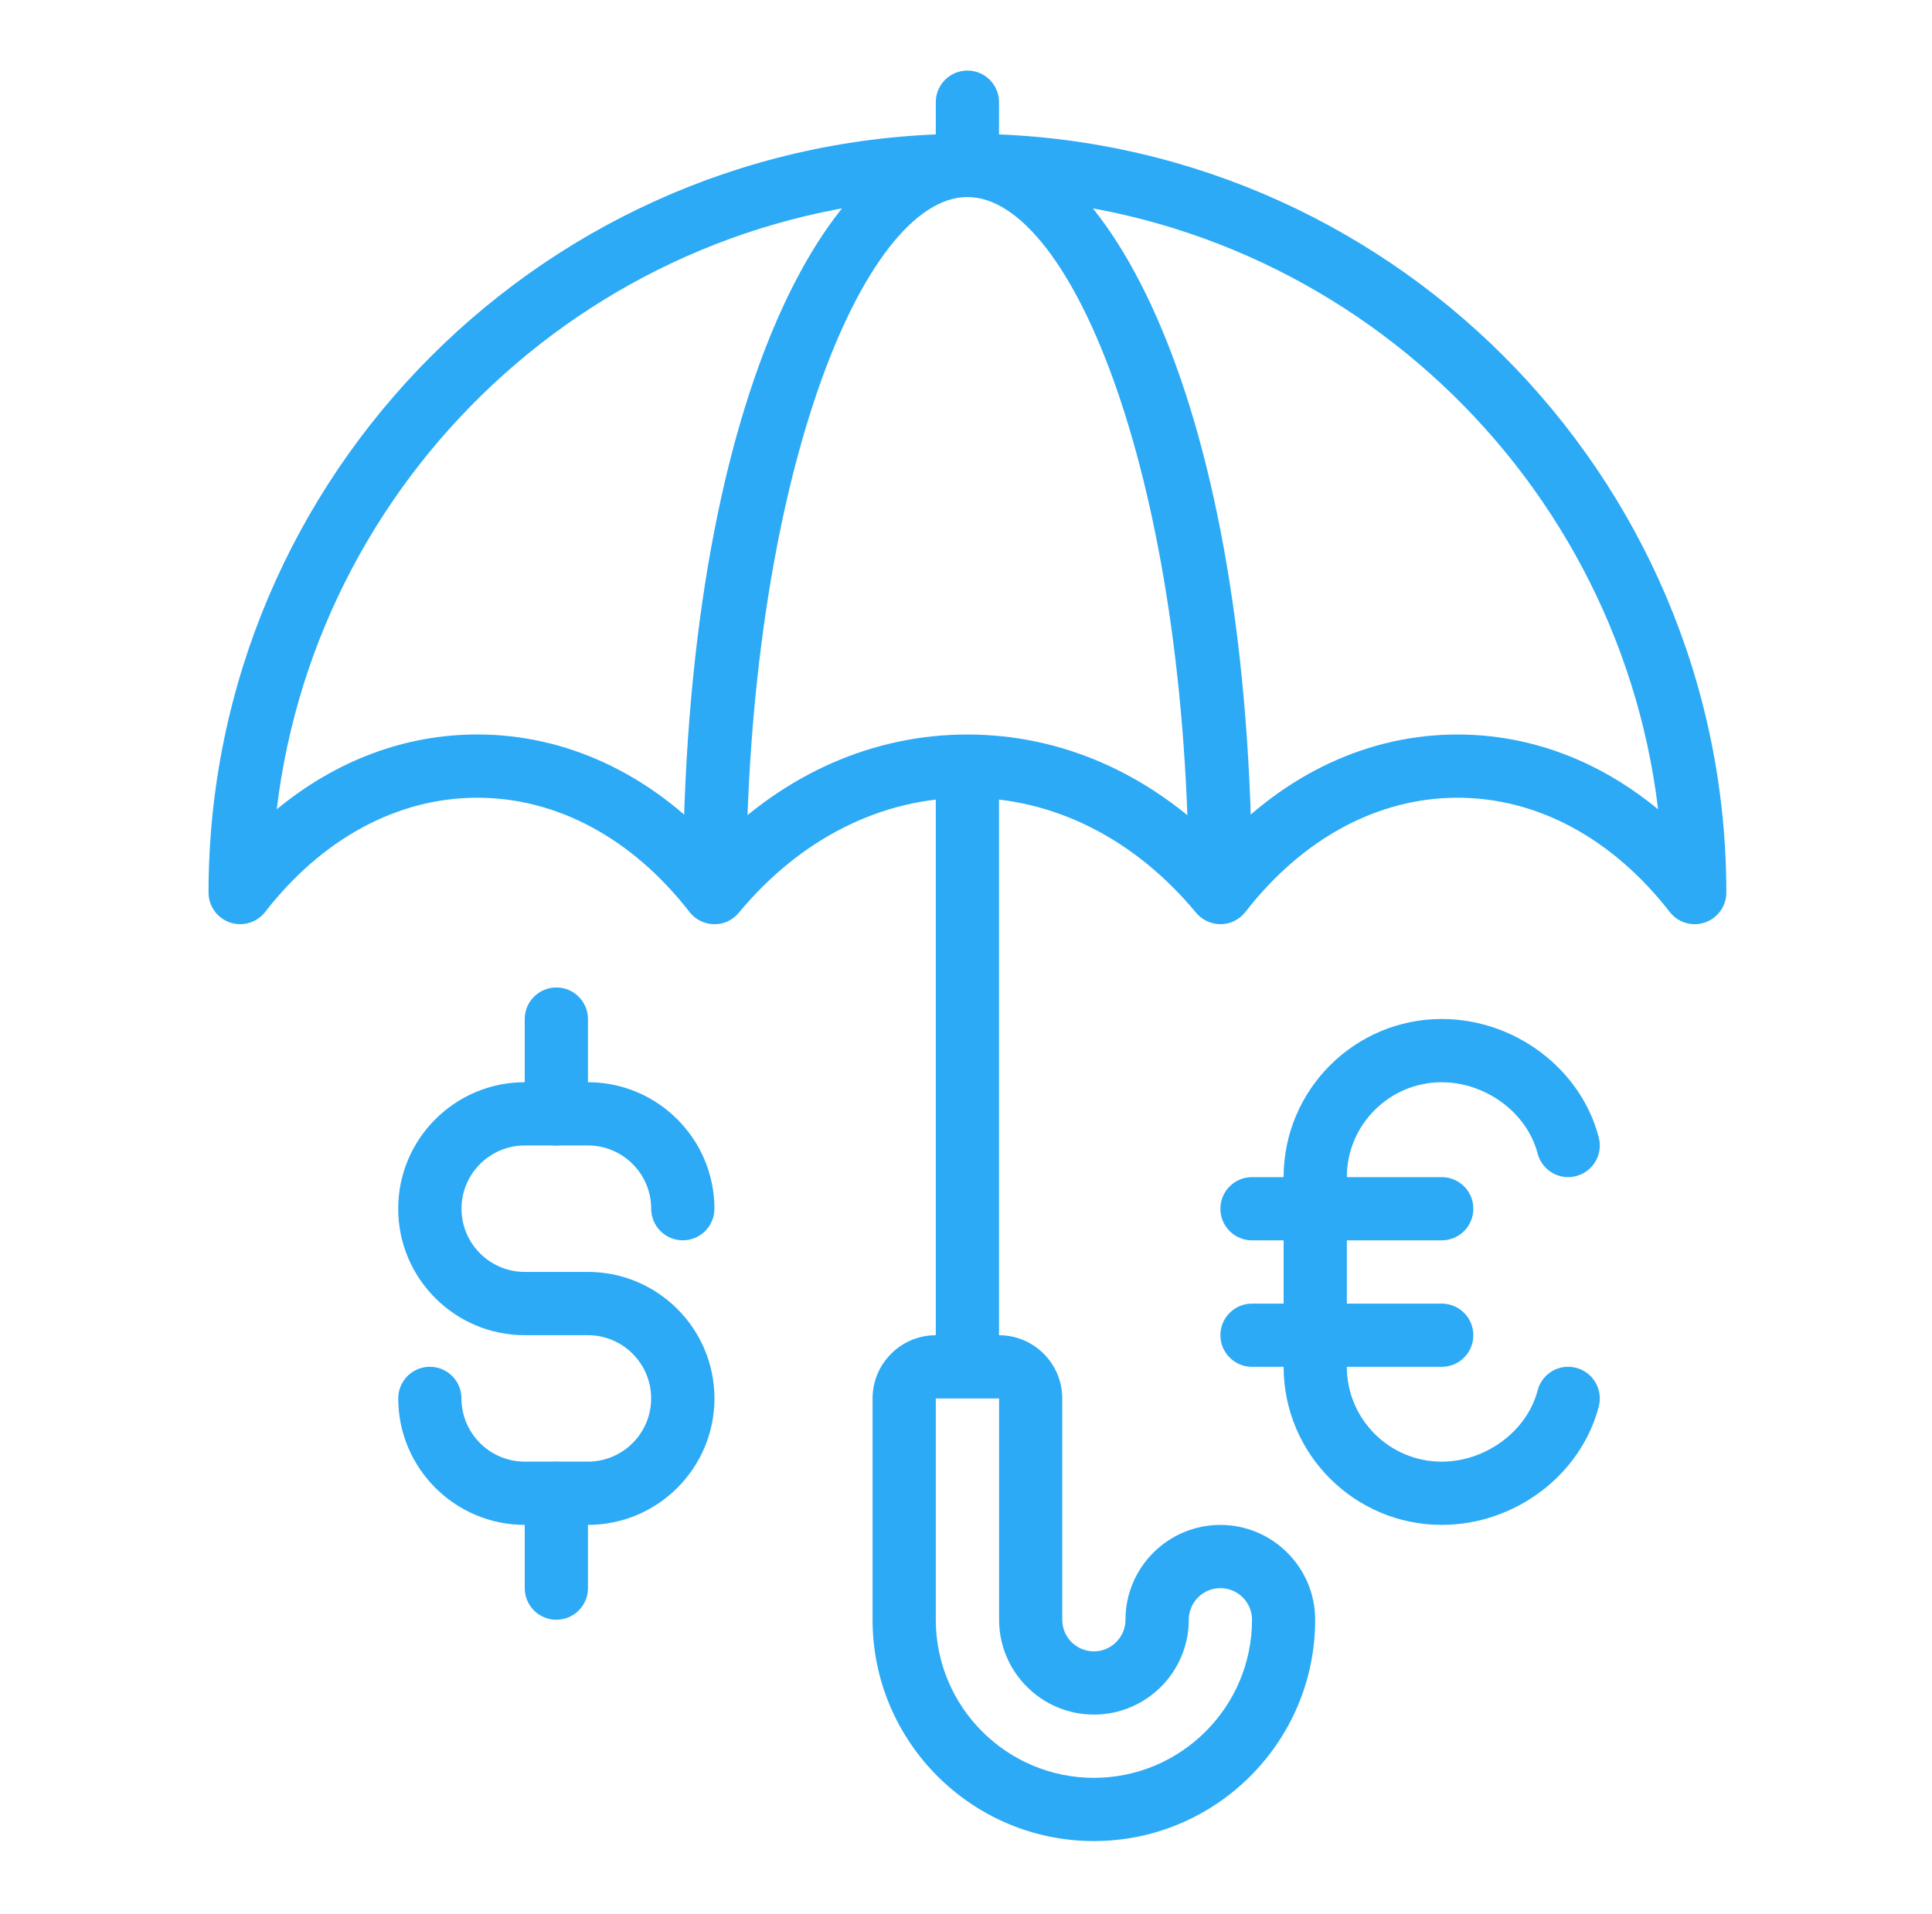 <?xml version="1.0" encoding="iso-8859-1"?>
<!-- Generator: Adobe Illustrator 27.4.0, SVG Export Plug-In . SVG Version: 6.00 Build 0)  -->
<svg version="1.1" xmlns="http://www.w3.org/2000/svg" xmlns:xlink="http://www.w3.org/1999/xlink" x="0px" y="0px"
	 viewBox="0 0 50.173 49.707" style="enable-background:new 0 0 50.173 49.707;" xml:space="preserve" fill="#2caaf6">
<g id="Zusammenarbeit_x5F_3">
	<g>
		<g>
			<path d="M32.514,23.182h-1.642c0-10.646-3.029-18.065-5.748-18.065s-5.748,7.419-5.748,18.065h-1.642
				c0-12.801,3.808-19.708,7.39-19.708S32.514,10.382,32.514,23.182z"/>
		</g>
		<g>
			<path d="M44.01,24.004c-0.249,0-0.49-0.113-0.648-0.318c-1.486-1.913-3.443-2.967-5.51-2.967s-4.024,1.054-5.51,2.967
				c-0.153,0.196-0.387,0.314-0.636,0.318c-0.241,0.002-0.486-0.106-0.645-0.298c-1.596-1.926-3.704-2.987-5.937-2.987
				s-4.341,1.061-5.937,2.987c-0.159,0.192-0.394,0.305-0.645,0.298c-0.249-0.004-0.483-0.121-0.636-0.318
				c-1.486-1.913-3.443-2.967-5.51-2.967s-4.024,1.054-5.51,2.967c-0.215,0.277-0.584,0.385-0.915,0.273
				c-0.332-0.114-0.555-0.426-0.555-0.777c0-10.867,8.841-19.708,19.708-19.708s19.708,8.841,19.708,19.708
				c0,0.351-0.223,0.663-0.555,0.777C44.189,23.989,44.099,24.004,44.01,24.004z M25.123,19.077c2.431,0,4.726,1.009,6.55,2.86
				c1.719-1.852,3.882-2.86,6.178-2.86c1.883,0,3.676,0.678,5.209,1.944c-1.071-8.946-8.707-15.903-17.937-15.903
				S8.258,12.074,7.187,21.02c1.532-1.265,3.326-1.944,5.209-1.944c2.296,0,4.459,1.009,6.178,2.86
				C20.398,20.085,22.692,19.077,25.123,19.077z"/>
		</g>
		<g>
			<path d="M28.408,47.817c-3.17,0-5.748-2.579-5.748-5.748v-5.748c0-0.905,0.737-1.642,1.642-1.642h1.642
				c0.906,0,1.642,0.737,1.642,1.642v5.748c0,0.453,0.368,0.821,0.821,0.821s0.821-0.368,0.821-0.821
				c0-1.358,1.105-2.463,2.463-2.463c1.358,0,2.463,1.105,2.463,2.463C34.156,45.238,31.577,47.817,28.408,47.817z M24.302,36.321
				v5.748c0,2.264,1.842,4.106,4.106,4.106s4.106-1.842,4.106-4.106c0-0.453-0.368-0.821-0.821-0.821
				c-0.453,0-0.821,0.368-0.821,0.821c0,1.358-1.105,2.463-2.463,2.463c-1.358,0-2.463-1.105-2.463-2.463v-5.748H24.302z"/>
		</g>
		<g>
			<rect x="24.302" y="19.898" width="1.642" height="15.602"/>
		</g>
		<g>
			<path d="M25.123,5.117c-0.453,0-0.821-0.367-0.821-0.821V2.654c0-0.454,0.368-0.821,0.821-0.821c0.453,0,0.821,0.367,0.821,0.821
				v1.642C25.944,4.75,25.577,5.117,25.123,5.117z"/>
		</g>
		<g>
			<path d="M37.441,39.605c-2.264,0-4.106-1.842-4.106-4.106v-4.927c0-2.264,1.842-4.106,4.106-4.106
				c1.901,0,3.617,1.295,4.079,3.079c0.114,0.439-0.15,0.887-0.589,1.001c-0.439,0.117-0.887-0.15-1.001-0.589
				c-0.273-1.054-1.344-1.848-2.49-1.848c-1.358,0-2.463,1.105-2.463,2.463V35.5c0,1.358,1.105,2.463,2.463,2.463
				c1.146,0,2.217-0.795,2.49-1.848c0.114-0.439,0.56-0.706,1.001-0.589c0.439,0.114,0.702,0.561,0.589,1.001
				C41.058,38.31,39.342,39.605,37.441,39.605z"/>
		</g>
		<g>
			<path d="M37.441,32.215h-4.927c-0.453,0-0.821-0.367-0.821-0.821s0.368-0.821,0.821-0.821h4.927c0.453,0,0.821,0.367,0.821,0.821
				S37.894,32.215,37.441,32.215z"/>
		</g>
		<g>
			<path d="M37.441,35.5h-4.927c-0.453,0-0.821-0.367-0.821-0.821s0.368-0.821,0.821-0.821h4.927c0.453,0,0.821,0.367,0.821,0.821
				S37.894,35.5,37.441,35.5z"/>
		</g>
		<g>
			<path d="M15.269,39.605h-1.642c-1.811,0-3.285-1.473-3.285-3.285c0-0.454,0.368-0.821,0.821-0.821s0.821,0.367,0.821,0.821
				c0,0.905,0.737,1.642,1.642,1.642h1.642c0.906,0,1.642-0.737,1.642-1.642s-0.737-1.642-1.642-1.642h-1.642
				c-1.811,0-3.285-1.473-3.285-3.285c0-1.812,1.474-3.285,3.285-3.285h1.642c1.811,0,3.285,1.473,3.285,3.285
				c0,0.454-0.368,0.821-0.821,0.821c-0.453,0-0.821-0.367-0.821-0.821c0-0.905-0.737-1.642-1.642-1.642h-1.642
				c-0.906,0-1.642,0.737-1.642,1.642s0.737,1.642,1.642,1.642h1.642c1.811,0,3.285,1.473,3.285,3.285
				C18.554,38.132,17.08,39.605,15.269,39.605z"/>
		</g>
		<g>
			<path d="M14.448,29.752c-0.453,0-0.821-0.367-0.821-0.821v-2.463c0-0.454,0.368-0.821,0.821-0.821s0.821,0.367,0.821,0.821v2.463
				C15.269,29.384,14.902,29.752,14.448,29.752z"/>
		</g>
		<g>
			<path d="M14.448,42.069c-0.453,0-0.821-0.367-0.821-0.821v-2.463c0-0.454,0.368-0.821,0.821-0.821s0.821,0.367,0.821,0.821v2.463
				C15.269,41.702,14.902,42.069,14.448,42.069z"/>
		</g>
	</g>
</g>
<g id="Layer_1">
</g>
</svg>
